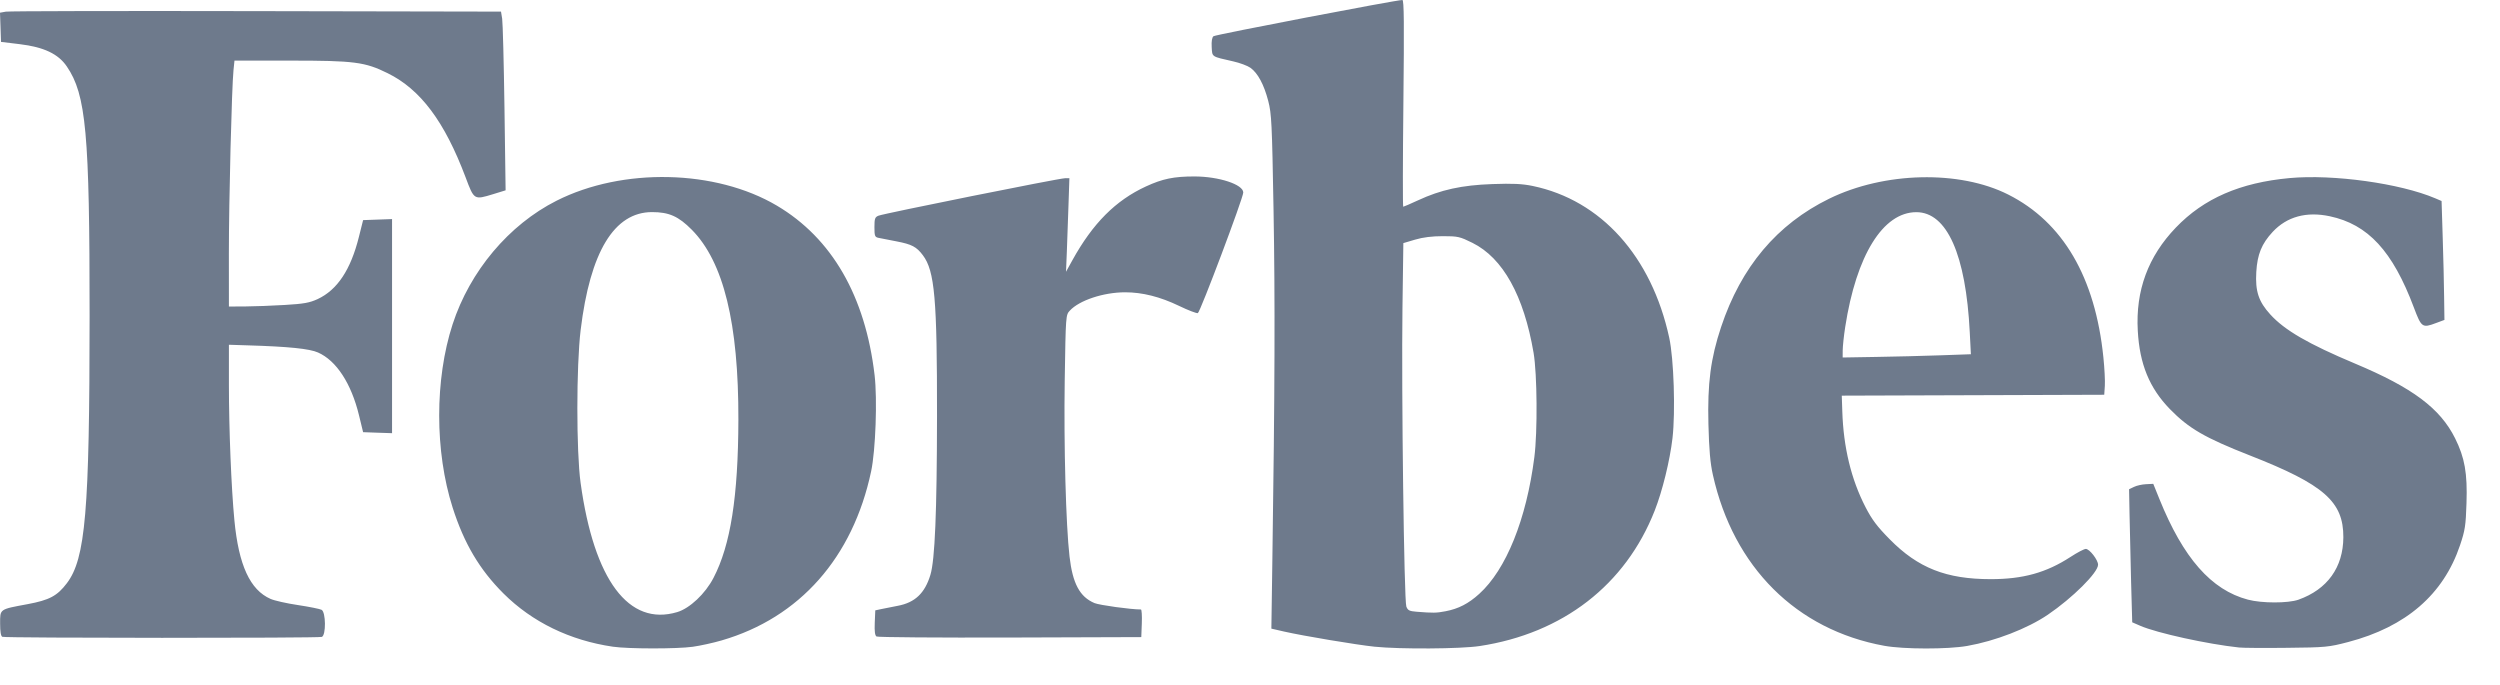 <svg width="62" height="17" viewBox="0 0 62 17" fill="none" xmlns="http://www.w3.org/2000/svg">
<g clip-path="url(#clip0_421_1681)">
<path d="M15.199 16.038C14.133 15.882 13.2 15.428 12.488 14.72C11.894 14.128 11.509 13.478 11.225 12.587C10.781 11.196 10.781 9.407 11.224 8.044C11.654 6.723 12.62 5.574 13.804 4.977C15.443 4.15 17.749 4.202 19.267 5.1C20.632 5.908 21.46 7.343 21.69 9.304C21.76 9.903 21.715 11.168 21.604 11.69C21.151 13.827 19.831 15.32 17.898 15.882C17.69 15.943 17.367 16.014 17.18 16.04C16.786 16.095 15.581 16.094 15.199 16.038ZM16.795 15.18C17.106 15.087 17.491 14.725 17.695 14.331C18.118 13.519 18.307 12.317 18.312 10.409C18.318 8.017 17.945 6.495 17.157 5.698C16.826 5.364 16.592 5.26 16.169 5.26C15.231 5.262 14.635 6.246 14.4 8.185C14.292 9.076 14.291 11.198 14.399 11.977C14.732 14.388 15.593 15.539 16.795 15.18ZM34.088 16.038C33.651 15.993 32.318 15.77 31.852 15.664L31.53 15.59L31.555 13.861C31.616 9.698 31.623 7.426 31.584 5.216C31.546 3.051 31.535 2.822 31.452 2.502C31.346 2.096 31.194 1.813 31.012 1.682C30.941 1.631 30.748 1.559 30.583 1.522C30.035 1.398 30.065 1.418 30.05 1.167C30.042 1.023 30.058 0.927 30.095 0.898C30.144 0.859 34.635 -0.002 34.779 5.0837e-06C34.82 0.001 34.825 0.578 34.804 2.564C34.789 3.974 34.787 5.127 34.8 5.127C34.813 5.127 34.977 5.056 35.165 4.969C35.731 4.706 36.254 4.591 37.012 4.565C37.517 4.547 37.751 4.558 38.011 4.612C39.705 4.964 40.959 6.358 41.397 8.376C41.511 8.902 41.553 10.21 41.478 10.865C41.413 11.424 41.228 12.176 41.036 12.665C40.312 14.507 38.757 15.709 36.695 16.022C36.219 16.094 34.728 16.103 34.088 16.038ZM35.85 15.159C36.17 15.098 36.418 14.97 36.684 14.729C37.352 14.126 37.855 12.88 38.052 11.337C38.133 10.708 38.122 9.275 38.033 8.751C37.791 7.332 37.273 6.399 36.517 6.023C36.204 5.868 36.155 5.857 35.783 5.857C35.517 5.857 35.288 5.885 35.094 5.943L34.803 6.029L34.781 7.644C34.754 9.713 34.821 14.893 34.877 15.042C34.913 15.137 34.952 15.157 35.13 15.171C35.549 15.204 35.619 15.203 35.85 15.159ZM46.732 16.016C44.55 15.62 42.99 14.065 42.48 11.779C42.414 11.485 42.385 11.156 42.369 10.519C42.343 9.512 42.424 8.887 42.683 8.11C43.18 6.618 44.07 5.561 45.363 4.928C46.728 4.259 48.594 4.215 49.802 4.824C51.161 5.508 51.962 6.876 52.164 8.862C52.192 9.129 52.208 9.447 52.2 9.569L52.185 9.79L48.931 9.801L45.676 9.812L45.689 10.199C45.717 11.094 45.909 11.886 46.263 12.574C46.424 12.887 46.552 13.057 46.864 13.373C47.567 14.087 48.267 14.363 49.37 14.363C50.171 14.363 50.747 14.203 51.349 13.812C51.517 13.702 51.688 13.613 51.728 13.613C51.82 13.613 52.032 13.886 52.032 14.005C52.032 14.2 51.4 14.828 50.785 15.246C50.281 15.588 49.481 15.898 48.788 16.019C48.303 16.105 47.212 16.103 46.732 16.016ZM48.113 8.812L48.878 8.785L48.85 8.239C48.754 6.313 48.284 5.261 47.524 5.262C46.697 5.263 46.036 6.331 45.761 8.11C45.727 8.329 45.7 8.589 45.699 8.687L45.698 8.866L46.523 8.852C46.977 8.845 47.692 8.827 48.113 8.812ZM55.528 16.058C54.744 15.974 53.497 15.7 53.082 15.521L52.879 15.433L52.851 14.423C52.836 13.868 52.819 13.126 52.813 12.773L52.801 12.133L52.923 12.075C52.989 12.042 53.125 12.012 53.222 12.008L53.401 11.999L53.553 12.375C54.145 13.841 54.84 14.631 55.748 14.871C56.094 14.963 56.743 14.963 57 14.873C57.718 14.618 58.111 14.072 58.115 13.325C58.119 12.441 57.636 12.017 55.809 11.3C54.678 10.856 54.283 10.627 53.812 10.144C53.305 9.622 53.062 9.028 53.017 8.202C52.961 7.203 53.273 6.36 53.962 5.643C54.656 4.92 55.556 4.529 56.784 4.416C57.865 4.317 59.523 4.548 60.392 4.917L60.551 4.985L60.579 5.885C60.595 6.38 60.611 7.043 60.614 7.359L60.622 7.934L60.409 8.013C60.073 8.139 60.051 8.123 59.863 7.624C59.338 6.227 58.728 5.565 57.778 5.363C57.199 5.24 56.715 5.373 56.363 5.75C56.089 6.045 55.982 6.307 55.956 6.746C55.928 7.222 56.013 7.48 56.303 7.798C56.659 8.19 57.244 8.529 58.408 9.018C59.835 9.617 60.515 10.126 60.886 10.869C61.126 11.351 61.194 11.737 61.169 12.479C61.151 13.036 61.134 13.15 61.008 13.524C60.597 14.743 59.669 15.546 58.236 15.922C57.75 16.049 57.681 16.056 56.715 16.066C56.159 16.073 55.625 16.069 55.528 16.058ZM0.058 15.793C0.022 15.778 0.003 15.668 0.003 15.464C0.003 15.098 -0.02 15.114 0.685 14.983C1.226 14.882 1.419 14.779 1.658 14.464C2.121 13.855 2.221 12.68 2.222 7.845C2.223 3.305 2.136 2.349 1.657 1.648C1.445 1.336 1.087 1.167 0.487 1.095L0.025 1.039L0.013 0.677L0 0.315L0.145 0.289C0.224 0.275 3.02 0.269 6.357 0.276L12.425 0.288L12.454 0.465C12.469 0.562 12.495 1.559 12.511 2.681L12.539 4.72L12.227 4.816C11.756 4.96 11.758 4.961 11.547 4.398C11.026 3.015 10.43 2.217 9.613 1.815C9.05 1.537 8.79 1.503 7.199 1.503H5.815L5.791 1.736C5.747 2.171 5.676 4.969 5.676 6.287L5.677 7.602L6.084 7.6C6.307 7.599 6.749 7.582 7.064 7.563C7.538 7.535 7.679 7.509 7.878 7.417C8.365 7.19 8.697 6.691 8.9 5.878L9.005 5.459L9.364 5.446L9.723 5.433V8.088V10.743L9.364 10.731L9.005 10.718L8.903 10.298C8.711 9.509 8.343 8.944 7.887 8.742C7.677 8.648 7.156 8.595 6.15 8.565L5.677 8.55V9.548C5.677 10.635 5.736 12.105 5.813 12.903C5.919 14.016 6.202 14.631 6.71 14.853C6.807 14.896 7.114 14.965 7.392 15.006C7.67 15.048 7.932 15.101 7.975 15.123C8.082 15.178 8.088 15.754 7.982 15.795C7.899 15.828 0.138 15.825 0.058 15.793ZM21.738 15.785C21.698 15.759 21.685 15.657 21.694 15.443L21.707 15.137L21.861 15.104C21.946 15.086 22.128 15.05 22.265 15.024C22.691 14.944 22.936 14.712 23.074 14.257C23.186 13.887 23.235 12.701 23.238 10.32C23.241 7.408 23.181 6.721 22.888 6.331C22.729 6.119 22.614 6.059 22.229 5.985C22.039 5.948 21.839 5.909 21.784 5.898C21.696 5.879 21.686 5.85 21.686 5.634C21.686 5.423 21.699 5.385 21.784 5.35C21.916 5.295 26.273 4.42 26.412 4.42H26.521L26.499 5.072C26.488 5.431 26.469 5.953 26.458 6.232L26.437 6.74L26.595 6.454C27.101 5.539 27.667 4.97 28.421 4.623C28.834 4.433 29.11 4.376 29.621 4.376C30.227 4.376 30.833 4.575 30.833 4.774C30.833 4.907 29.765 7.742 29.707 7.765C29.678 7.776 29.469 7.696 29.243 7.587C28.772 7.36 28.329 7.248 27.9 7.249C27.365 7.25 26.768 7.448 26.532 7.703C26.431 7.811 26.43 7.818 26.405 9.442C26.381 11.05 26.434 13.011 26.524 13.8C26.601 14.472 26.778 14.803 27.145 14.957C27.268 15.008 28.043 15.115 28.295 15.115C28.314 15.115 28.324 15.269 28.317 15.458L28.304 15.8L25.05 15.811C23.26 15.816 21.77 15.805 21.738 15.785Z" fill="#6E7A8C"/>
</g>
<defs>
<clipPath id="clip0_421_1681">
<rect width="61.273" height="16.477" fill="white"/>
</clipPath>
</defs>
</svg>
